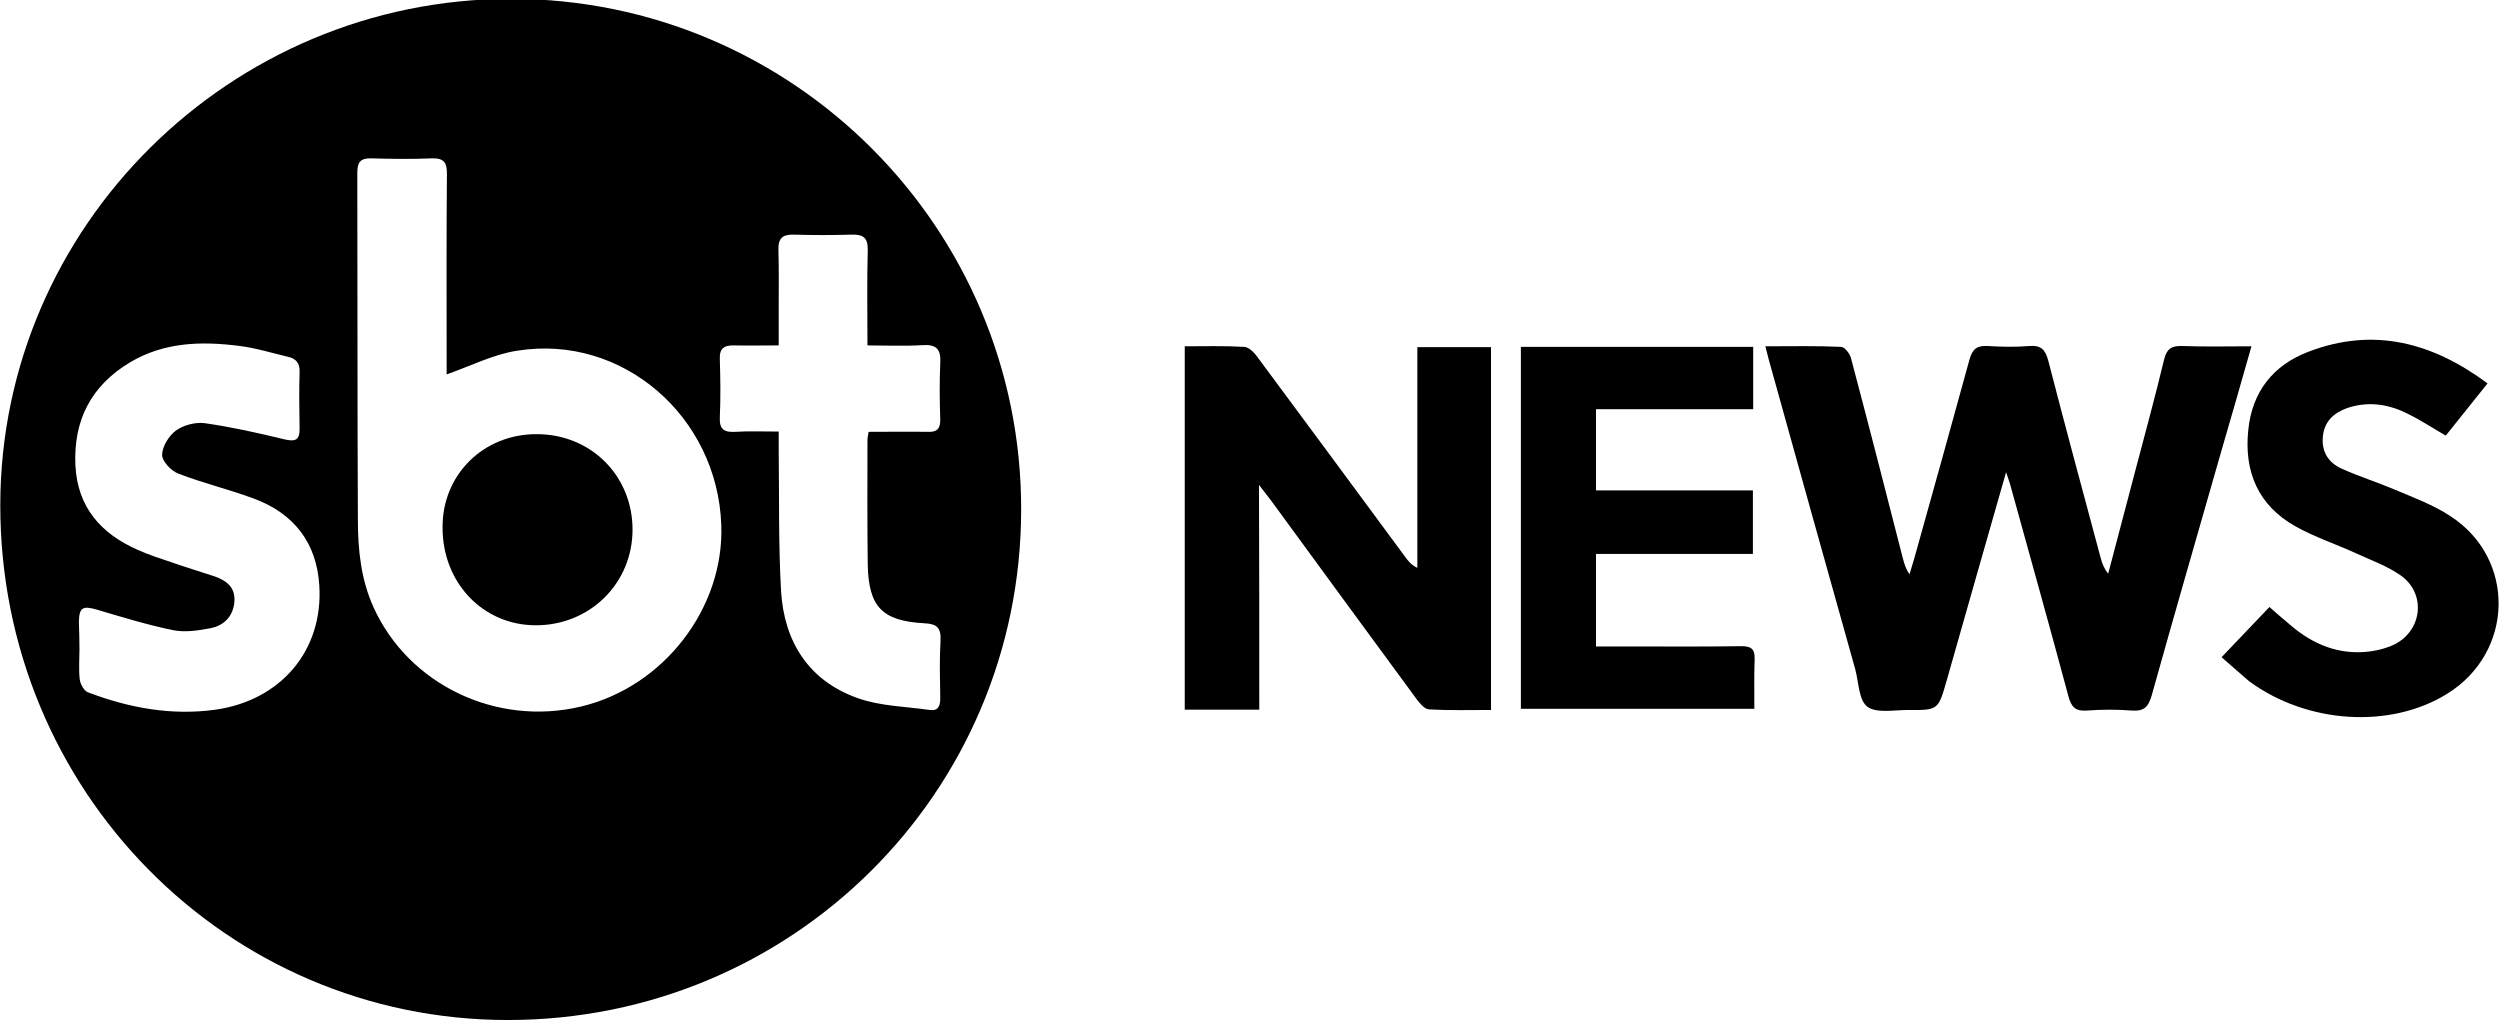 <?xml version="1.0" encoding="utf-8"?>
<!-- Generator: Adobe Illustrator 24.1.1, SVG Export Plug-In . SVG Version: 6.00 Build 0)  -->
<svg version="1.1" id="Camada_1" xmlns="http://www.w3.org/2000/svg" xmlns:xlink="http://www.w3.org/1999/xlink" x="0px" y="0px"
	 viewBox="0 0 862 352" style="enable-background:new 0 0 862 352;" xml:space="preserve">
<g>
	<path d="M176.2-0.4c97.2,0,176.1,79,175.9,176.3c-0.2,97.5-79,175.8-177,175.8C78.1,351.7,0,272.5,0.1,174.1
		C0.2,78.1,79.4-0.4,176.2-0.4z M154,129.1c0-1.1,0-2.9,0-4.7c0-21.5-0.1-43,0.1-64.5c0-3.8-1-5.4-5.1-5.3c-7,0.3-14,0.2-21,0
		c-3.8-0.1-4.8,1.4-4.8,5c0.1,39.8,0,79.7,0.2,119.5c0,10.3,1,20.6,5.4,30.3c12.1,26.7,42.4,41.2,71.6,34.2
		c28.5-6.8,49.4-34,48.3-62.7c-1.4-37.4-34.1-65.7-70.2-60C170.3,122.1,162.5,126.1,154,129.1z M27.4,223.8c0,3.5-0.3,7,0.1,10.5
		c0.2,1.6,1.5,3.9,2.8,4.4c14.2,5.4,28.8,8.1,44,6c22.5-3.2,37.2-20.4,35.8-42.8c-0.9-14.8-8.8-24.9-22.6-30
		c-8.6-3.2-17.5-5.3-26-8.6c-2.5-0.9-5.6-4.3-5.6-6.4c0-2.9,2.3-6.6,4.7-8.4c2.6-1.9,6.7-3,9.9-2.6c9.1,1.3,18.2,3.3,27.2,5.5
		c3.8,0.9,5.7,0.7,5.6-3.7c-0.1-6.5-0.2-13,0-19.5c0.1-3.1-1.3-4.6-4.1-5.2c-5.5-1.3-10.9-3-16.5-3.7c-13.1-1.7-26-1.4-37.8,5.6
		c-13.4,8-19.6,19.9-18.9,35.5c0.7,14.5,8.8,23.6,21.5,29.2c3.8,1.7,7.8,3,11.7,4.3c4.9,1.7,9.8,3.2,14.7,4.8c4.3,1.5,7.4,3.9,6.9,9
		c-0.5,5-3.7,8-8.2,8.9c-4.2,0.8-8.7,1.5-12.8,0.7c-8.9-1.8-17.6-4.5-26.4-7.1c-4.9-1.4-6.1-0.8-6.2,4.3
		C27.3,217.4,27.4,220.6,27.4,223.8z M268.5,148.8c0,2.8,0,4.8,0,6.8c0.2,16-0.1,32,0.8,48c1,17.6,9.5,31.1,26.4,37.1
		c7.8,2.8,16.6,2.9,24.9,4.1c2.9,0.4,3.6-1.4,3.6-4c-0.1-6.7-0.3-13.3,0.1-20c0.2-4.4-1.3-5.7-5.6-5.9c-14.6-0.8-19.2-5.7-19.5-20.2
		c-0.2-14.3-0.1-28.7-0.1-43c0-0.8,0.2-1.6,0.4-2.8c7,0,13.8-0.1,20.6,0c3,0.1,4.1-1.1,4.1-4.1c-0.2-6.5-0.3-13,0-19.5
		c0.3-4.8-1.2-6.6-6.1-6.3c-6.2,0.4-12.5,0.1-19,0.1c0-11.5-0.2-22.2,0.1-32.8c0.1-4.3-1.5-5.5-5.5-5.4c-6.7,0.2-13.3,0.2-20,0
		c-3.8-0.1-5.4,1.2-5.3,5.2c0.2,6.7,0.1,13.3,0.1,20c0,4.3,0,8.5,0,13c-5.7,0-10.5,0.1-15.3,0c-3.5-0.1-5.2,1-5,4.8
		c0.2,6.7,0.3,13.3,0,20c-0.2,4.2,1.5,5.2,5.3,5C258.2,148.6,263,148.8,268.5,148.8z"/>
	<path d="M608.7,119.4c9.2,0,17.7-0.2,26.1,0.2c1.2,0,3,2.3,3.4,3.8c6.1,23,12,46,17.9,69.1c0.5,1.8,0.9,3.5,2.3,5.5
		c0.5-1.8,1.1-3.5,1.6-5.3c6.4-22.9,12.8-45.8,19.1-68.8c1-3.5,2.5-4.8,6.2-4.6c4.8,0.3,9.7,0.4,14.5,0c4-0.3,5.4,1.3,6.4,4.9
		c5.9,22.9,12.1,45.7,18.2,68.5c0.5,1.7,1.1,3.4,2.5,5.1c3.1-11.8,6.2-23.5,9.3-35.3c3.4-12.9,6.9-25.7,10-38.6
		c0.9-3.6,2.5-4.7,6.1-4.6c7.8,0.3,15.6,0.1,24,0.1c-3.5,12.3-6.8,23.9-10.2,35.5c-8.1,28.3-16.3,56.6-24.2,84.9
		c-1.1,3.8-2.5,5.5-6.8,5.2c-5.1-0.4-10.3-0.4-15.5,0c-4,0.3-5.4-1.2-6.4-4.9c-6.5-24.3-13.3-48.4-20-72.7c-0.3-1.2-0.8-2.4-1.5-4.6
		c-7,24.6-13.8,48.2-20.5,71.9c-2.9,10.1-2.9,10.2-13.3,10.1c-4.8,0-10.8,1.2-14-1.1c-3-2.2-3-8.4-4.2-12.9
		c-10-35.6-19.9-71.1-29.8-106.7C609.5,122.8,609.3,121.5,608.7,119.4z"/>
	<path d="M434.2,244.7c-9,0-17.2,0-25.7,0c0-41.6,0-83.2,0-125.3c6.9,0,13.7-0.2,20.5,0.2c1.7,0.1,3.6,2.1,4.7,3.7
		c17,22.9,33.9,45.8,50.8,68.7c1,1.4,2.1,2.8,4.2,3.8c0-12.6,0-25.2,0-37.8c0-12.6,0-25.3,0-38.3c8.7,0,16.9,0,25.4,0
		c0,41.6,0,83,0,125.1c-7.2,0-14.3,0.2-21.4-0.2c-1.5-0.1-3.2-2.1-4.3-3.6c-16.8-22.8-33.5-45.7-50.2-68.5c-1.1-1.4-2.2-2.8-4.1-5.3
		C434.2,193.7,434.2,218.9,434.2,244.7z"/>
	<path d="M550.3,191c0,11.1,0,21.2,0,31.9c4.5,0,8.8,0,13.1,0c12.3,0,24.7,0.1,37-0.1c3.5,0,4.7,1,4.6,4.5
		c-0.2,5.6-0.1,11.2-0.1,17.1c-27.1,0-53.7,0-80.5,0c0-41.7,0-83.1,0-124.8c26.7,0,53.2,0,80.1,0c0,7,0,13.9,0,21.5
		c-9.1,0-18,0-27,0c-9,0-17.9,0-27.2,0c0,9.5,0,18.4,0,28c17.9,0,35.8,0,54.1,0c0,7.5,0,14.4,0,21.9C586.5,191,568.6,191,550.3,191z
		"/>
	<path d="M766,226.6c5.7-5.9,10.9-11.5,16.5-17.3c2.5,2.2,4.8,4.2,7.2,6.2c7.9,6.8,17,10.5,27.6,9.1c2.9-0.4,5.9-1.2,8.5-2.5
		c9.6-5,10.7-17.7,1.8-23.8c-4.6-3.2-10-5.1-15.2-7.5c-7-3.2-14.3-5.6-20.9-9.3c-12.9-7.2-17.8-18.9-16.3-33.2
		c1.3-13.2,8.6-22.4,20.7-27c22.4-8.6,42.7-3.3,61.8,10.9c-5,6.3-9.8,12.2-14.4,18c-4.9-2.8-9.3-5.8-14.1-8
		c-6.3-3-13.1-3.8-19.9-1.5c-4.7,1.7-8,4.7-8.4,10.1c-0.4,5.2,2.1,8.8,6.5,10.8c6,2.7,12.4,4.7,18.5,7.3c6.4,2.7,13.1,5.2,18.9,9
		c22.8,14.7,22.1,47-1,61.3c-19.6,12.2-48.3,10.4-68.3-4.3C772.2,232.1,769,229.2,766,226.6z"/>
	<path d="M185.1,149.7c18.7,0,33,14.4,33,32.9c0,18.6-14.8,33.1-33.5,33c-18.2-0.1-32.1-14.8-32-33.8
		C152.5,163.6,166.8,149.6,185.1,149.7z"/>
</g>
</svg>
